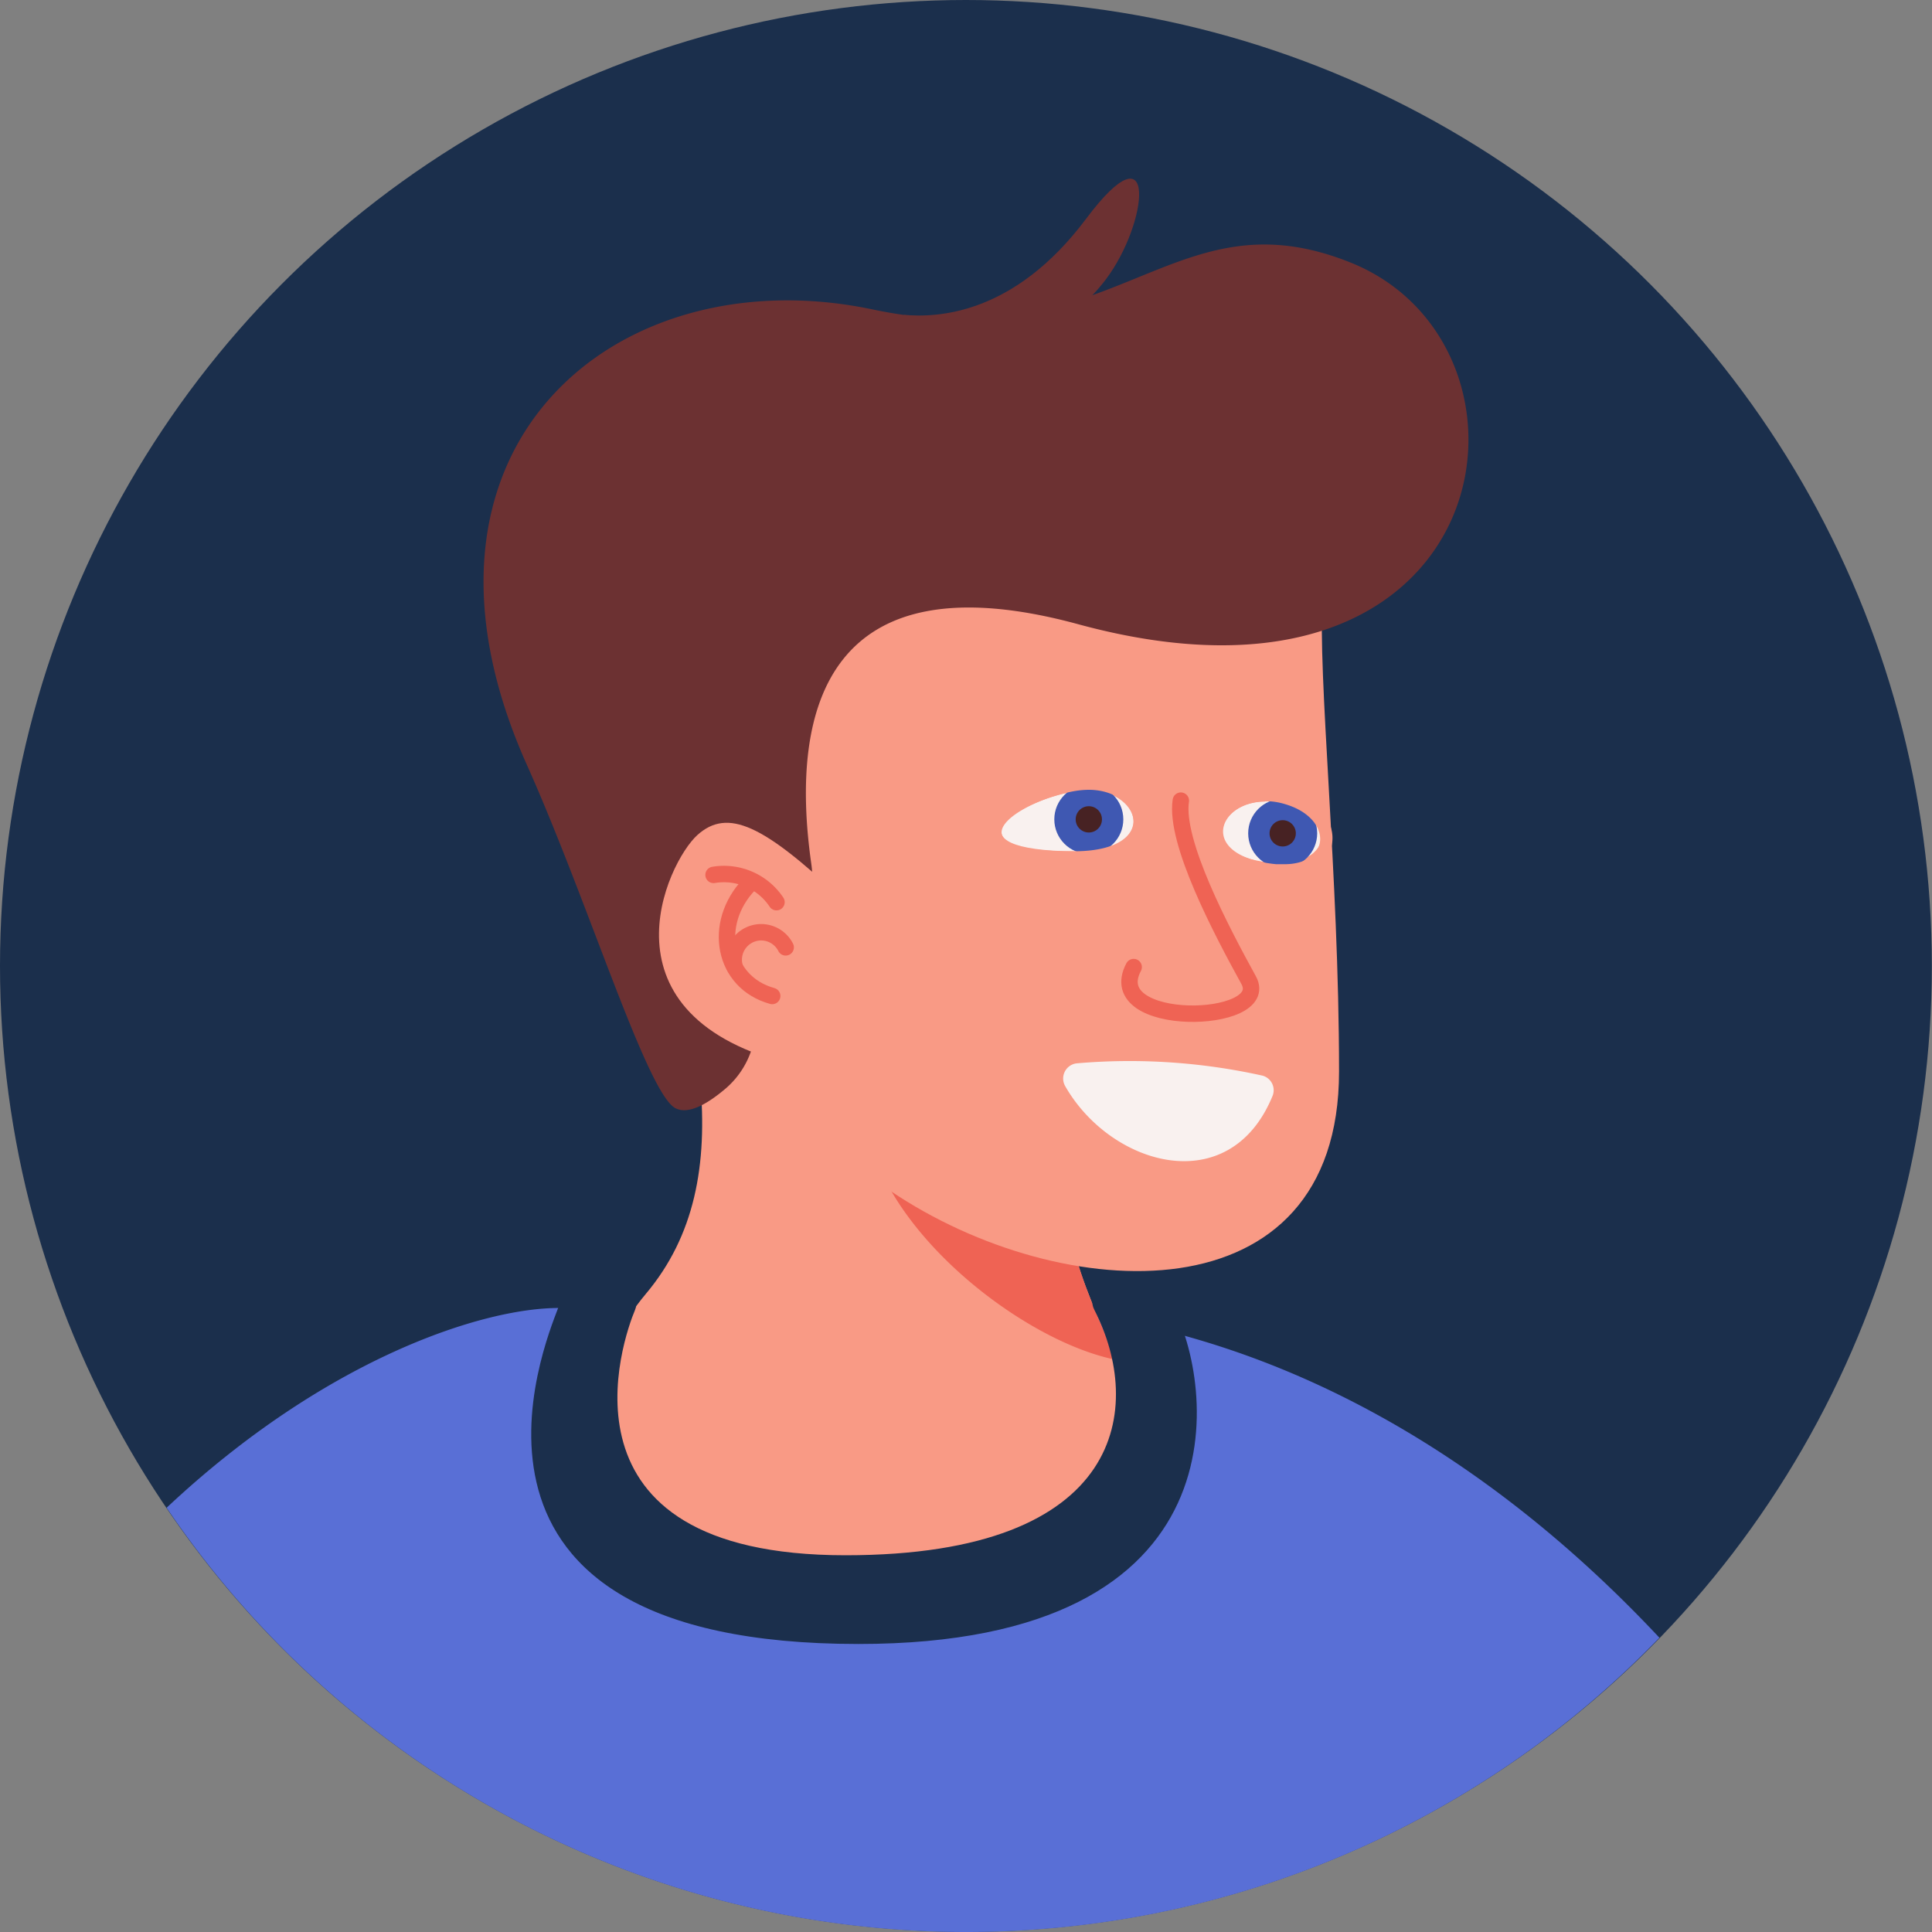 <svg xmlns="http://www.w3.org/2000/svg" id="Layer_1" data-name="Layer 1" viewBox="0 0 117.59 117.59"><rect x="0" y="0" width="117.59" height="117.59" fill="#808080" stroke="none"/><defs><style>.cls-1{fill:#1b2f4c;}.cls-2{fill:#596fd6;}.cls-3{fill:#f99a85;}.cls-4{fill:#ef6354;}.cls-5{fill:#6c3132;}.cls-6{fill:none;stroke:#ef6354;stroke-linecap:round;stroke-miterlimit:10;}.cls-7{fill:#f9f1ef;}.cls-8{fill:#3f58b2;}.cls-9{fill:#472223;}</style></defs><circle class="cls-1" cx="58.79" cy="58.79" r="58.79"></circle><path class="cls-2" d="M58.79,117.59A58.6,58.6,0,0,0,101,99.68c-11.83-12.63-26.37-20.17-42-20.17H43.46A31.15,31.15,0,0,0,33.82,81L34,79.61c-4.64,0-14.19,3.08-23.86,12.16A58.74,58.74,0,0,0,58.79,117.59Z"></path><path class="cls-3" d="M39.31,78.75c-6.12,7.28-2.1,17,14.18,16.67,15.73-.34,15.8-9.49,13.69-14.42s-3.57-8.55-1.82-20.94S40.51,42.57,42.61,65.74C43.09,70.93,42.26,75.24,39.31,78.75Z"></path><path class="cls-4" d="M52.91,69.32c1.56,6.15,9.4,12.22,14.85,13.41A12.08,12.08,0,0,0,67.18,81c-1.71-4-3-7.15-2.48-14.84C57.87,63.49,52.91,69.32,52.91,69.32Z"></path><path class="cls-3" d="M35.65,42.43C36.85,31.52,47.37,20.23,61.1,24S80.94,29,80.5,36.1c-.32,5.13,1,17,1,29.12,0,15.16-16.84,14.32-27.28,7.28C38.53,61.9,34,57,35.65,42.43Z"></path><path class="cls-5" d="M45.92,61.34a5.27,5.27,0,0,1-1.75,4.91c-1.06.9-2.26,1.63-3.08,1.19-1.75-1-5.28-12.52-9-20.84-8.67-19.29,5.32-31,20.91-27.79C68,22,71.29,11.56,82.25,16c12.69,5.15,9.18,29-16.6,22C50.5,33.87,48,42.94,49.38,52.58c.69,5-4.2,4.56-3.6,8Z"></path><path class="cls-3" d="M51.14,54.61c-4.66-4.38-6.84-5.45-8.69-3.79s-6.31,11.07,5.86,14S51.14,54.61,51.14,54.61Z"></path><path class="cls-6" d="M47,60.62c-3-.83-3.66-4.4-1.42-6.77"></path><path class="cls-6" d="M47.82,57.66a1.67,1.67,0,0,0-3.1,1.2"></path><path class="cls-6" d="M43.43,53.25a3.84,3.84,0,0,1,3.83,1.66"></path><path class="cls-6" d="M69,58.86c-2,3.77,8.49,3.52,7,.8-1.65-3-4.51-8.41-4.13-10.93"></path><path class="cls-7" d="M77.45,66.71c-2.61,6.35-9.83,4.26-12.61-.59a.93.93,0,0,1,.69-1.4,37.24,37.24,0,0,1,11.32.75A.92.92,0,0,1,77.45,66.71Z"></path><path class="cls-7" d="M65.43,48.16c-3.7.64-7.92,3.58,0,3.66C71,51.87,69.3,47.5,65.43,48.16Z"></path><circle class="cls-8" cx="66.27" cy="49.87" r="2.1"></circle><circle class="cls-9" cx="66.27" cy="49.87" r="0.8"></circle><path class="cls-3" d="M66.26,48.07c3.22,0,4.3,3.68-.75,3.74h-.33c-7.51,0-3.42-3,.21-3.66a5.52,5.52,0,0,1,.87-.08m0-.75a5,5,0,0,0-1,.1c-1.72.33-5.2,1.59-5,3.37.15,1.57,2.73,1.77,5,1.77h.34c3.12,0,4.22-1.36,4.22-2.6s-1.31-2.64-3.48-2.64Z"></path><path class="cls-7" d="M78,48.88c3.67.79,2.91,3.76-.2,3.65C72.37,52.33,74.2,48.05,78,48.88Z"></path><circle class="cls-8" cx="78.07" cy="50.72" r="2.1"></circle><circle class="cls-9" cx="78.07" cy="50.72" r="0.8"></circle><path class="cls-3" d="M77,48.76a4.24,4.24,0,0,1,1.27.2c2.84.87,2.74,3.64-.1,3.64l-.49,0c-4.8-.47-3.6-3.81-.68-3.81M77,48h0c-1.78,0-3.23,1.09-3.3,2.47-.06,1.18.94,2.54,3.91,2.84l.56,0c1.93,0,2.77-1.07,2.91-2,.16-1.11-.57-2.51-2.59-3.12A4.88,4.88,0,0,0,77,48Z"></path><path class="cls-5" d="M55,19.16c2.06.19,6.73,0,11.11-5.85s3.8.24,1.2,3.69C62.48,23.42,55,19.16,55,19.16Z"></path><path class="cls-1" d="M71.37,79.51c2.48,4.55,4.74,20.55-19.12,20.55-26.74,0-19.12-18.21-18.28-20.45s5.39-1.56,4.68.12S33.21,94.66,51.46,94.66c17.15,0,18.14-9.11,15.15-14.93C65.67,77.91,70.37,77.66,71.37,79.51Z"></path></svg>